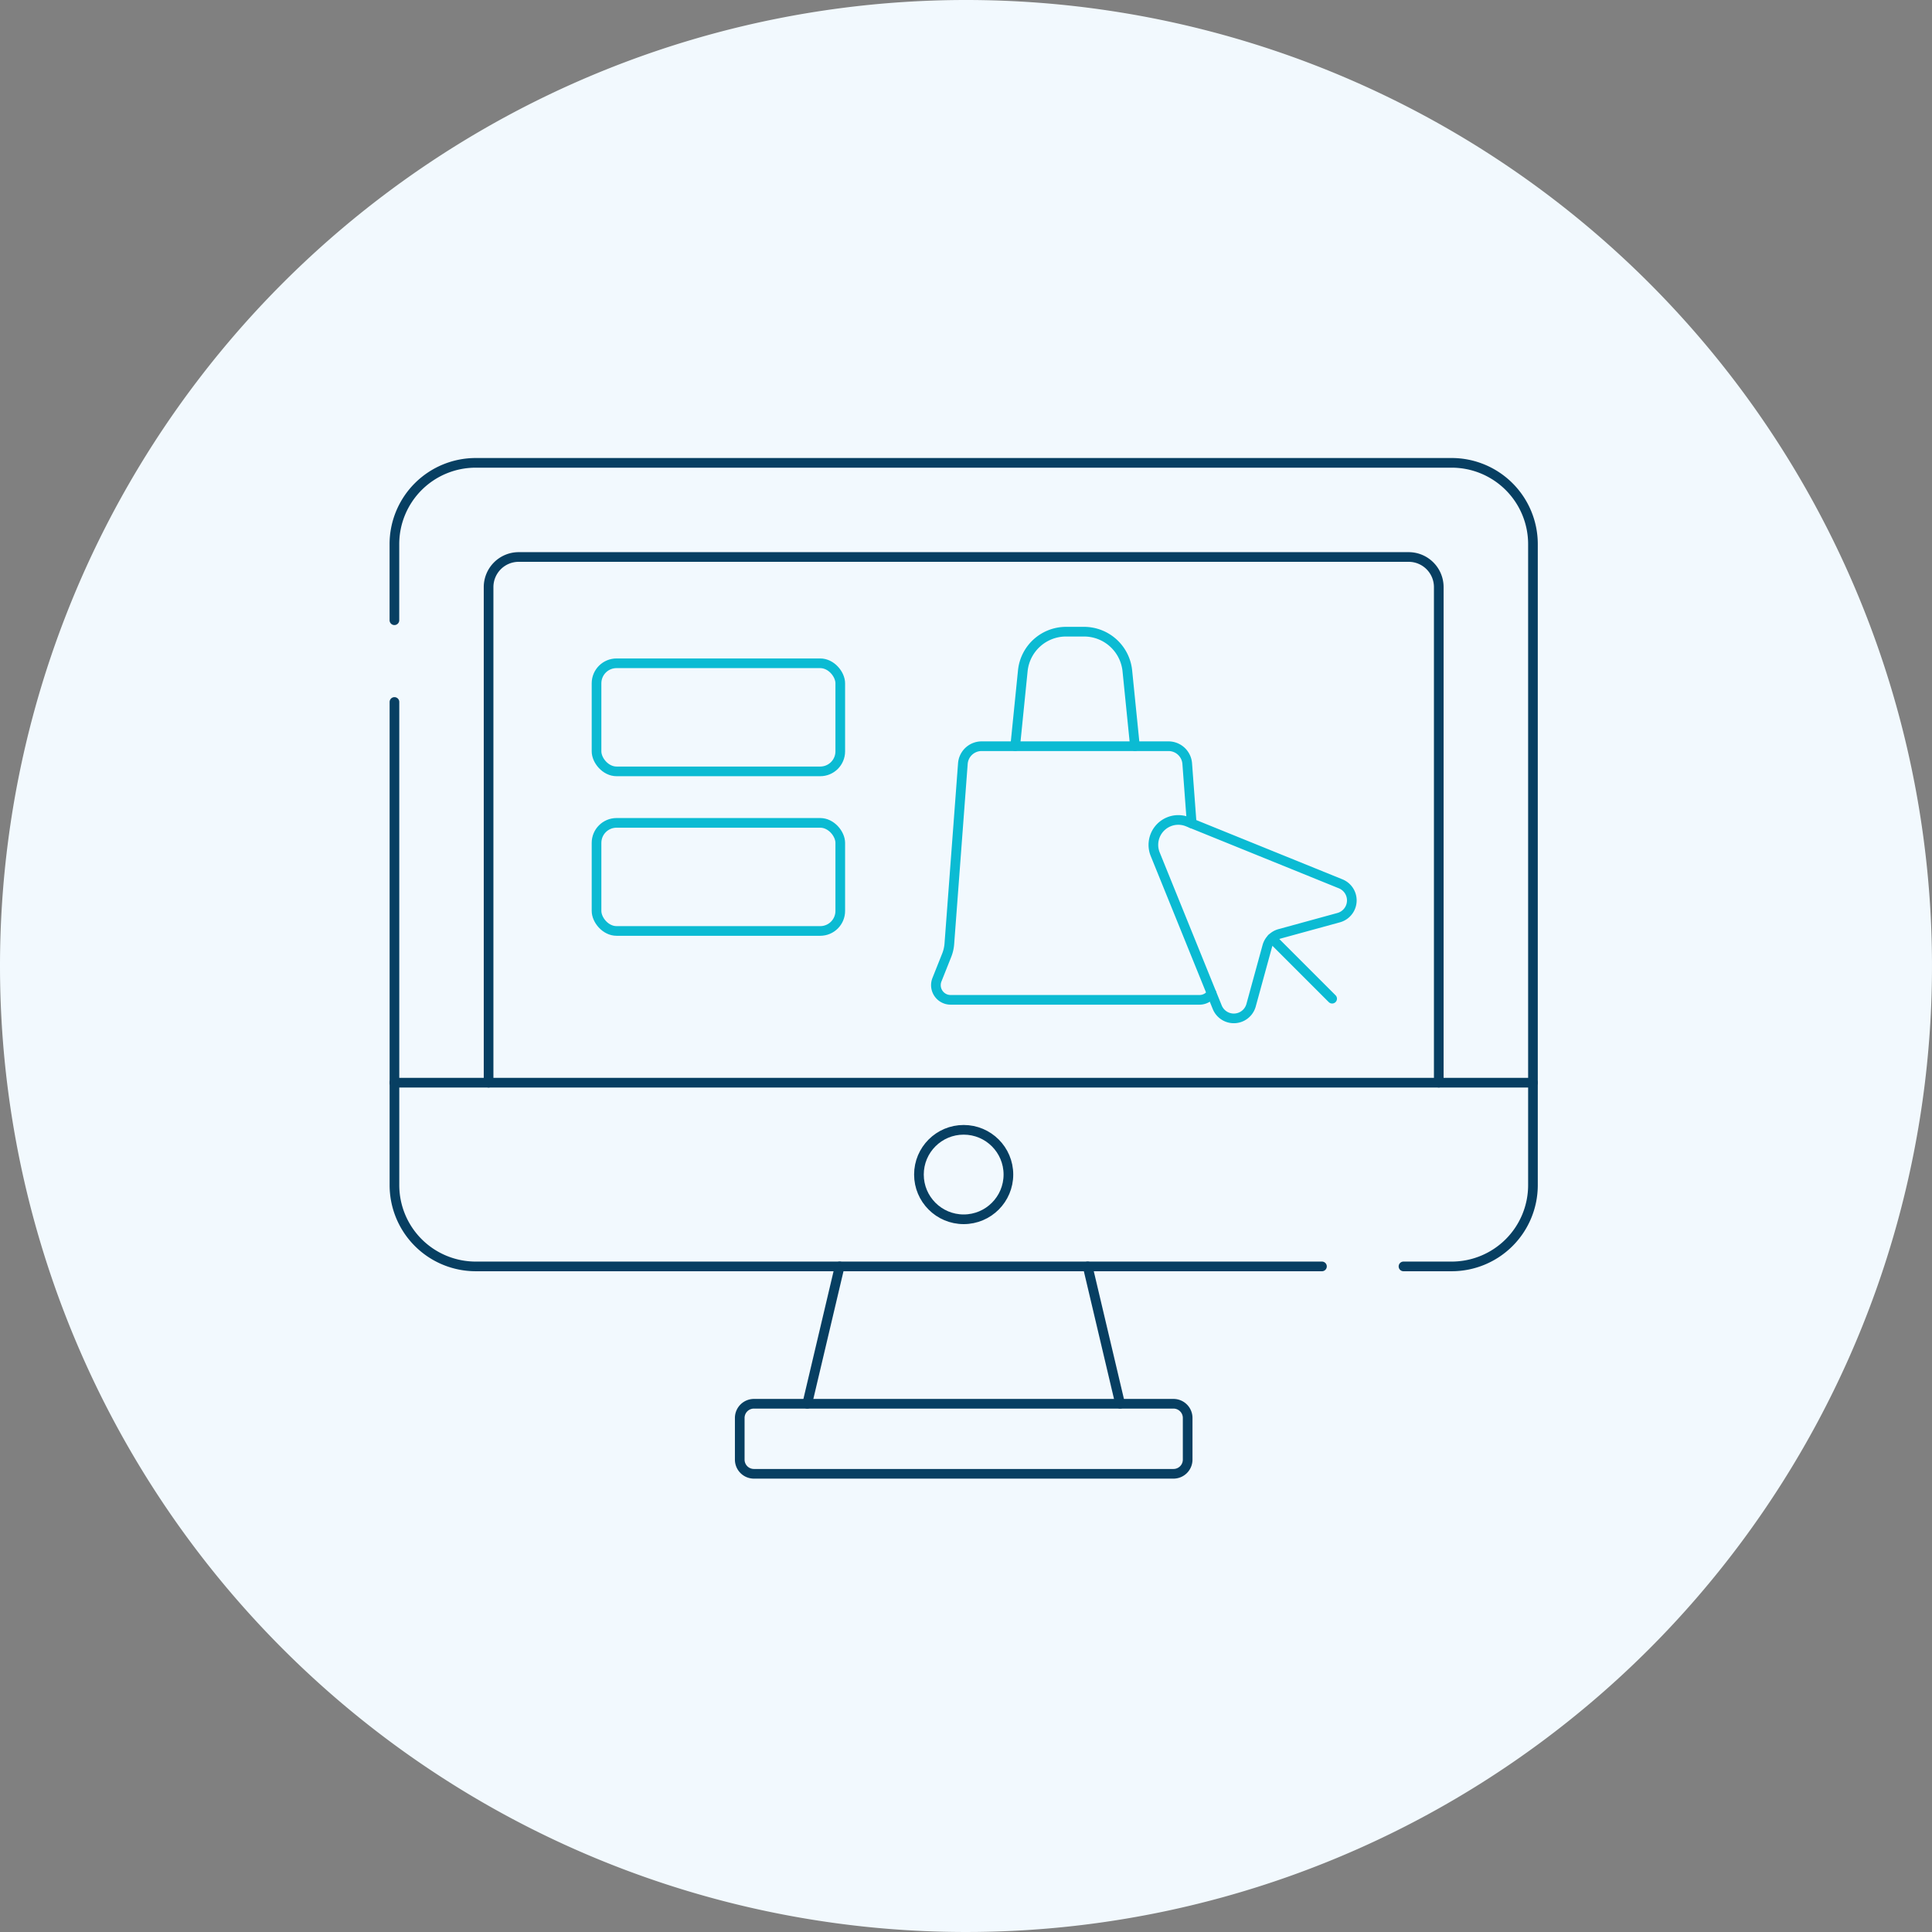 <svg id="Group_175" data-name="Group 175" xmlns="http://www.w3.org/2000/svg" xmlns:xlink="http://www.w3.org/1999/xlink" width="200" height="200" viewBox="0 0 200 200">
  <rect x="0" y="0" width="200" height="200" fill="#808080" stroke="none"/>
  <defs>
    <clipPath id="clip-path">
      <rect id="Rectangle_253" data-name="Rectangle 253" width="200" height="200" fill="none"/>
    </clipPath>
  </defs>
  <g id="Group_175-2" data-name="Group 175" clip-path="url(#clip-path)">
    <path id="Path_177" data-name="Path 177" d="M100,0A100,100,0,1,1,0,100,100,100,0,0,1,100,0" fill="#f2f9fe"/>
    <path id="Path_178" data-name="Path 178" d="M24.006,44.464V36.586a8.414,8.414,0,0,1,8.414-8.414H133.453a8.414,8.414,0,0,1,8.415,8.414v66.356a8.414,8.414,0,0,1-8.415,8.414h-4.987" transform="translate(16.823 19.742)" fill="none" stroke="#073f62" stroke-linecap="round" stroke-linejoin="round" stroke-width="1"/>
    <path id="Path_179" data-name="Path 179" d="M120.025,101.156h-87.6a8.415,8.415,0,0,1-8.415-8.415V42.726" transform="translate(16.823 29.942)" fill="none" stroke="#073f62" stroke-linecap="round" stroke-linejoin="round" stroke-width="1"/>
    <line id="Line_32" data-name="Line 32" x2="117.862" transform="translate(40.828 112.079)" fill="none" stroke="#073f62" stroke-linecap="round" stroke-linejoin="round" stroke-width="1"/>
    <path id="Path_180" data-name="Path 180" d="M29.738,88.321v-51.3A3.119,3.119,0,0,1,32.857,33.9h92.125a3.119,3.119,0,0,1,3.119,3.119v51.3" transform="translate(20.84 23.759)" fill="none" stroke="#073f62" stroke-linecap="round" stroke-linejoin="round" stroke-width="1"/>
    <circle id="Ellipse_49" data-name="Ellipse 49" cx="4.631" cy="4.631" r="4.631" transform="translate(95.128 116.958)" fill="none" stroke="#073f62" stroke-linecap="round" stroke-linejoin="round" stroke-width="1"/>
    <path id="Path_181" data-name="Path 181" d="M89.389,60.024l-6.1,1.672a1.854,1.854,0,0,0-1.3,1.3l-1.672,6.1a1.853,1.853,0,0,1-3.5.207L70.393,53.457A2.578,2.578,0,0,1,73.75,50.1l15.844,6.424A1.852,1.852,0,0,1,89.389,60.024Z" transform="translate(49.193 34.97)" fill="none" stroke="#0bbbd3" stroke-linecap="round" stroke-linejoin="round" stroke-width="1"/>
    <line id="Line_33" data-name="Line 33" x2="6.242" y2="6.242" transform="translate(131.661 97.142)" fill="none" stroke="#0bbbd3" stroke-linecap="round" stroke-linejoin="round" stroke-width="1"/>
    <rect id="Rectangle_250" data-name="Rectangle 250" width="25.231" height="11.189" rx="2.073" transform="translate(61.753 68.663)" fill="none" stroke="#0bbbd3" stroke-linecap="round" stroke-linejoin="round" stroke-width="1"/>
    <rect id="Rectangle_251" data-name="Rectangle 251" width="25.231" height="11.189" rx="2.073" transform="translate(61.753 85.183)" fill="none" stroke="#0bbbd3" stroke-linecap="round" stroke-linejoin="round" stroke-width="1"/>
    <path id="Path_182" data-name="Path 182" d="M83.443,53.41l-.463-6.191a1.947,1.947,0,0,0-1.941-1.8H61.694a1.946,1.946,0,0,0-1.939,1.8l-1.4,18.654a4.008,4.008,0,0,1-.274,1.187l-1.009,2.532a1.521,1.521,0,0,0,1.413,2.083H84.244a1.512,1.512,0,0,0,1.262-.67" transform="translate(39.921 31.828)" fill="none" stroke="#0bbbd3" stroke-linecap="round" stroke-linejoin="round" stroke-width="1"/>
    <path id="Path_183" data-name="Path 183" d="M61.791,50.3l.787-7.8a4.5,4.5,0,0,1,4.483-4.053h1.85A4.507,4.507,0,0,1,73.4,42.5l.786,7.8" transform="translate(43.302 26.944)" fill="none" stroke="#0bbbd3" stroke-linecap="round" stroke-linejoin="round" stroke-width="1"/>
    <path id="Rectangle_252" data-name="Rectangle 252" d="M1.469,0H44.9a1.468,1.468,0,0,1,1.468,1.468V5.782A1.468,1.468,0,0,1,44.9,7.25H1.468A1.468,1.468,0,0,1,0,5.782V1.469A1.469,1.469,0,0,1,1.469,0Z" transform="translate(76.578 145.317)" fill="none" stroke="#073f62" stroke-linecap="round" stroke-linejoin="round" stroke-width="1"/>
    <line id="Line_34" data-name="Line 34" x1="3.357" y1="14.217" transform="translate(112.596 131.099)" fill="none" stroke="#073f62" stroke-linecap="round" stroke-linejoin="round" stroke-width="1"/>
    <line id="Line_35" data-name="Line 35" x1="3.357" y2="14.217" transform="translate(83.565 131.099)" fill="none" stroke="#073f62" stroke-linecap="round" stroke-linejoin="round" stroke-width="1"/>
  </g>
</svg>
